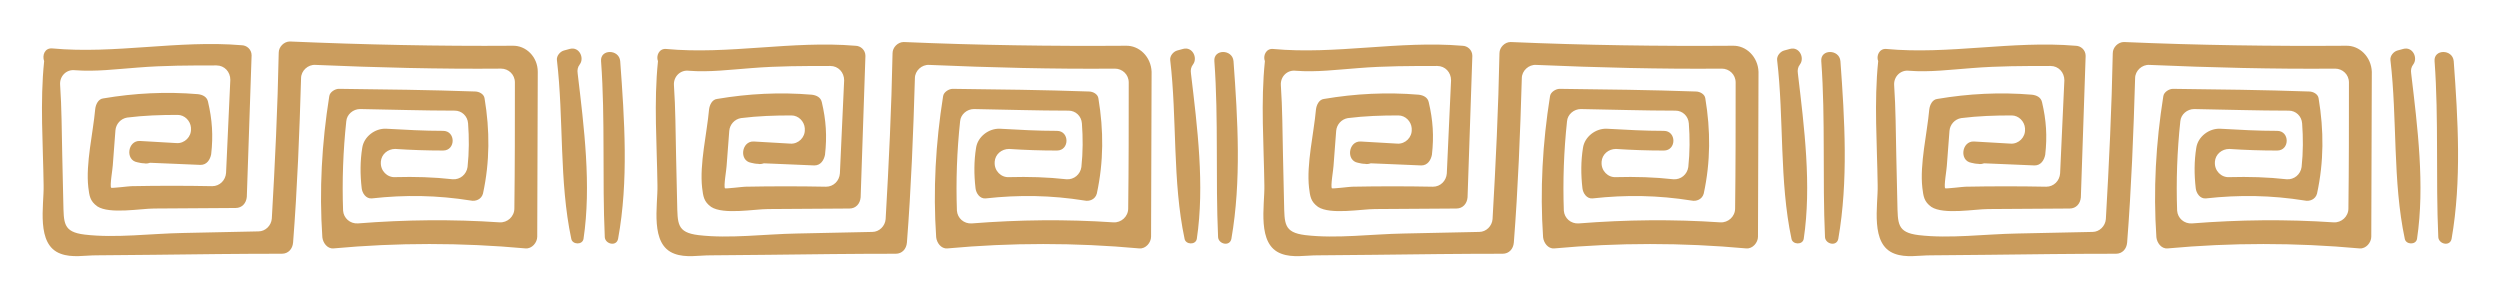 <svg xmlns="http://www.w3.org/2000/svg" xmlns:xlink="http://www.w3.org/1999/xlink" id="Capa_1" x="0px" y="0px" viewBox="0 0 470 56" style="enable-background:new 0 0 470 56;" xml:space="preserve"><style type="text/css"> .st0{fill:#CB9D5E;}</style><g> <g> <path class="st0" d="M96.3,8.6C82.4,8.7,68.5,8.4,54.5,7.8c-1.1,0-2.1,1-2.1,2.1c-0.2,10.4-0.7,20.8-1.3,31.2 c-0.1,1.3-1.2,2.4-2.5,2.4c-4.7,0.1-9.5,0.2-14.2,0.3c-6,0.1-12.6,1-18.5,0.3c-4.1-0.5-3.9-2.2-4-6.1c-0.1-3-0.1-5.9-0.2-8.9 c-0.1-4.4-0.1-8.8-0.4-13.2c-0.1-1.6,1.2-2.9,2.8-2.7c3.9,0.3,7.7-0.2,11.8-0.5c4.9-0.4,9.9-0.4,14.8-0.4c1.5,0,2.6,1.2,2.6,2.7 c-0.3,5.8-0.5,11.6-0.8,17.5c-0.1,1.4-1.2,2.5-2.6,2.5c-5.1-0.1-10.1-0.1-15.2,0c-0.4,0-3.6,0.4-3.8,0.3c-0.3-0.3,0.3-3.7,0.3-4.2 c0.2-2.2,0.3-4.4,0.5-6.6c0.1-1.2,1-2.2,2.2-2.4c3.2-0.4,6.3-0.5,9.5-0.5c1.3,0,2.4,1.1,2.5,2.4c0,0.1,0,0.1,0,0.2 c0.1,1.5-1.2,2.8-2.7,2.7c-2.3-0.1-4.6-0.3-6.9-0.4c-2.3-0.1-2.8,3.6-0.5,4c0.4,0.1,0.9,0.2,1.3,0.2c0.4,0.1,0.8,0,1.1-0.1 c3.2,0.1,6.4,0.3,9.5,0.4c1.2,0,1.8-1,2-2c0.4-3.5,0.2-6.5-0.6-9.9c-0.2-0.9-1-1.3-1.9-1.4c-6-0.5-11.9-0.2-17.8,0.8 c-0.9,0.1-1.4,1.1-1.5,2c-0.4,4.5-1.8,10.2-1.3,14.7c0.2,1.6,0.3,2.6,1.7,3.6c2.3,1.5,8.2,0.4,10.7,0.4l15.3-0.1 c1.2,0,2-0.9,2.1-2.1c0.3-8.9,0.6-17.8,0.9-26.6c0-1.1-0.9-1.9-1.9-1.9c-11.9-1-23.8,1.7-35.6,0.6C8.4,9,7.9,10.4,8.3,11.5 c-0.8,7.7-0.2,15.6-0.1,23.3c0.1,3.8-1.5,11.2,3.2,12.9c2.1,0.8,4.6,0.3,6.7,0.3c3.6,0,7.3-0.1,10.9-0.1c8-0.1,16-0.2,24-0.2 c1.2,0,2-0.9,2.1-2.1c0.8-10.3,1.2-20.6,1.5-30.9c0-1.4,1.3-2.6,2.7-2.5c11.6,0.5,23.3,0.8,34.9,0.7c1.4,0,2.6,1.1,2.6,2.6 c0,7.9,0,15.8-0.1,23.7c0,1.5-1.3,2.7-2.8,2.6C85,41.2,76.2,41.3,67.3,42c-1.5,0.1-2.7-1-2.8-2.4c-0.2-5.6,0-11.2,0.6-16.8 c0.1-1.3,1.3-2.3,2.6-2.3c5.9,0.1,11.9,0.3,17.8,0.3c1.3,0,2.4,1,2.5,2.4c0.2,2.7,0.2,5.4-0.1,8.2c-0.2,1.4-1.4,2.4-2.8,2.3 c-3.6-0.4-7.1-0.5-10.8-0.4c-1.5,0.1-2.8-1.2-2.7-2.8c0,0,0,0,0-0.1c0.1-1.4,1.3-2.4,2.7-2.4c3,0.2,6,0.3,9,0.3 c2.4,0,2.4-3.7,0-3.7c-3.6,0-7.1-0.2-10.7-0.4c-2.1-0.1-4.2,1.5-4.5,3.6c-0.4,2.5-0.4,5-0.1,7.6c0.1,0.9,0.8,2,1.9,1.9 c6.3-0.7,12.3-0.6,18.6,0.4c0.9,0.2,2-0.2,2.3-1.3c1.3-6,1.3-11.9,0.3-17.9c-0.1-0.8-1-1.3-1.8-1.3c-8.5-0.3-17.1-0.4-25.6-0.5 c-0.7,0-1.7,0.6-1.8,1.4c-1.4,8.8-1.9,17.6-1.3,26.5c0.1,1,0.9,2.2,2.1,2.1c12-1.1,24-1.1,36.1,0c1.2,0.1,2.2-1.1,2.2-2.2 c0-10.3,0.1-20.7,0.1-31C101.1,10.7,98.9,8.5,96.3,8.6z"></path> <path class="st0" d="M108.6,13.8c-0.1-0.6,0-1.2,0.4-1.7c0.9-1.2-0.1-3.4-1.9-2.9c-0.4,0.1-0.7,0.2-1.1,0.3 c-0.7,0.2-1.4,1-1.3,1.8c1.3,11,0.4,22.8,2.7,33.6c0.2,1.1,2.1,1.2,2.3,0C111.2,34.9,109.8,23.9,108.6,13.8z"></path> <path class="st0" d="M116.6,11.5c-0.2-2.3-3.8-2.3-3.6,0c0.8,11,0.2,22,0.7,33.1c0.1,1.3,2.2,1.8,2.5,0.3 C118.2,34,117.4,22.5,116.6,11.5z"></path> </g> <g> <path class="st0" d="M211.6,8.6c-13.9,0.1-27.8-0.1-41.7-0.7c-1.1,0-2.1,1-2.1,2.1c-0.2,10.4-0.7,20.8-1.3,31.2 c-0.1,1.3-1.2,2.4-2.5,2.4c-4.7,0.1-9.5,0.2-14.2,0.3c-6,0.1-12.6,1-18.5,0.3c-4.1-0.5-3.9-2.2-4-6.1c-0.1-3-0.1-5.9-0.2-8.9 c-0.1-4.4-0.1-8.8-0.4-13.2c-0.1-1.6,1.2-2.9,2.8-2.7c3.9,0.3,7.7-0.2,11.8-0.5c4.9-0.4,9.9-0.4,14.8-0.4c1.5,0,2.6,1.2,2.6,2.7 c-0.3,5.8-0.5,11.6-0.8,17.5c-0.1,1.4-1.2,2.5-2.6,2.5c-5.1-0.1-10.1-0.1-15.2,0c-0.4,0-3.6,0.4-3.8,0.3c-0.3-0.3,0.3-3.7,0.3-4.2 c0.2-2.2,0.3-4.4,0.5-6.6c0.1-1.2,1-2.2,2.2-2.4c3.2-0.4,6.3-0.5,9.5-0.5c1.3,0,2.4,1.1,2.5,2.4c0,0.1,0,0.1,0,0.2 c0.1,1.5-1.2,2.8-2.7,2.7c-2.3-0.1-4.6-0.3-6.9-0.4c-2.3-0.1-2.8,3.6-0.5,4c0.4,0.1,0.9,0.2,1.3,0.2c0.4,0.1,0.8,0,1.1-0.1 c3.2,0.1,6.4,0.3,9.5,0.4c1.2,0,1.8-1,2-2c0.4-3.5,0.2-6.5-0.6-9.9c-0.2-0.9-1-1.3-1.9-1.4c-6-0.5-11.9-0.2-17.8,0.8 c-0.9,0.1-1.4,1.1-1.5,2c-0.4,4.5-1.8,10.2-1.3,14.7c0.2,1.6,0.3,2.6,1.7,3.6c2.3,1.5,8.2,0.4,10.7,0.4l15.3-0.1 c1.2,0,2-0.9,2.1-2.1c0.3-8.9,0.6-17.8,0.9-26.6c0-1.1-0.9-1.9-1.9-1.9c-11.9-1-23.8,1.7-35.6,0.6c-1.3-0.1-1.9,1.3-1.5,2.3 c-0.8,7.7-0.2,15.6-0.1,23.3c0.1,3.8-1.5,11.2,3.2,12.9c2.1,0.8,4.6,0.3,6.7,0.3c3.6,0,7.3-0.1,10.9-0.1c8-0.1,16-0.2,24-0.2 c1.2,0,2-0.9,2.1-2.1c0.8-10.3,1.2-20.6,1.5-30.9c0-1.4,1.3-2.6,2.7-2.5c11.6,0.5,23.3,0.8,34.9,0.7c1.4,0,2.6,1.1,2.6,2.6 c0,7.9,0,15.8-0.1,23.7c0,1.5-1.3,2.7-2.8,2.6c-8.9-0.6-17.7-0.5-26.6,0.2c-1.5,0.1-2.7-1-2.8-2.4c-0.2-5.6,0-11.2,0.6-16.8 c0.1-1.3,1.3-2.3,2.6-2.3c5.9,0.1,11.9,0.3,17.8,0.3c1.3,0,2.4,1,2.5,2.4c0.2,2.7,0.2,5.4-0.1,8.2c-0.2,1.4-1.4,2.4-2.8,2.3 c-3.6-0.4-7.1-0.5-10.8-0.4c-1.5,0.1-2.8-1.2-2.7-2.8c0,0,0,0,0-0.1c0.1-1.4,1.3-2.4,2.7-2.4c3,0.2,6,0.3,9,0.3 c2.4,0,2.4-3.7,0-3.7c-3.6,0-7.1-0.2-10.7-0.4c-2.1-0.1-4.2,1.5-4.5,3.6c-0.4,2.5-0.4,5-0.1,7.6c0.1,0.9,0.8,2,1.9,1.9 c6.3-0.7,12.3-0.6,18.6,0.4c0.9,0.2,2-0.2,2.3-1.3c1.3-6,1.3-11.9,0.3-17.9c-0.1-0.8-1-1.3-1.8-1.3c-8.5-0.3-17.1-0.4-25.6-0.5 c-0.7,0-1.7,0.6-1.8,1.4c-1.4,8.8-1.9,17.6-1.3,26.5c0.1,1,0.9,2.2,2.1,2.1c12-1.1,24-1.1,36.1,0c1.2,0.1,2.2-1.1,2.2-2.2 c0-10.3,0.1-20.7,0.1-31C216.4,10.7,214.2,8.5,211.6,8.6z"></path> <path class="st0" d="M223.9,13.8c-0.1-0.6,0-1.2,0.4-1.7c0.9-1.2-0.1-3.4-1.9-2.9c-0.4,0.1-0.7,0.2-1.1,0.3 c-0.7,0.2-1.4,1-1.3,1.8c1.3,11,0.4,22.8,2.7,33.6c0.2,1.1,2.1,1.2,2.3,0C226.5,34.9,225.1,23.9,223.9,13.8z"></path> <path class="st0" d="M231.9,11.5c-0.2-2.3-3.8-2.3-3.6,0c0.8,11,0.2,22,0.7,33.1c0.1,1.3,2.2,1.8,2.5,0.3 C233.4,34,232.7,22.5,231.9,11.5z"></path> </g> <g> <path class="st0" d="M325.7,8.6c-13.9,0.1-27.8-0.1-41.7-0.7c-1.1,0-2.1,1-2.1,2.1c-0.2,10.4-0.7,20.8-1.3,31.2 c-0.1,1.3-1.2,2.4-2.5,2.4c-4.7,0.1-9.5,0.2-14.2,0.3c-6,0.1-12.6,1-18.5,0.3c-4.1-0.5-3.9-2.2-4-6.1c-0.1-3-0.1-5.9-0.2-8.9 c-0.1-4.4-0.1-8.8-0.4-13.2c-0.1-1.6,1.2-2.9,2.8-2.7c3.9,0.3,7.7-0.2,11.8-0.5c4.9-0.4,9.9-0.4,14.8-0.4c1.5,0,2.6,1.2,2.6,2.7 c-0.3,5.8-0.5,11.6-0.8,17.5c-0.1,1.4-1.2,2.5-2.6,2.5c-5.1-0.1-10.1-0.1-15.2,0c-0.4,0-3.6,0.4-3.8,0.3c-0.3-0.3,0.3-3.7,0.3-4.2 c0.2-2.2,0.3-4.4,0.5-6.6c0.1-1.2,1-2.2,2.2-2.4c3.2-0.4,6.3-0.5,9.5-0.5c1.3,0,2.4,1.1,2.5,2.4c0,0.1,0,0.1,0,0.2 c0.1,1.5-1.2,2.8-2.7,2.7c-2.3-0.1-4.6-0.3-6.9-0.4c-2.3-0.1-2.8,3.6-0.5,4c0.4,0.1,0.9,0.2,1.3,0.2c0.4,0.1,0.8,0,1.1-0.1 c3.2,0.1,6.4,0.3,9.5,0.4c1.2,0,1.8-1,2-2c0.4-3.5,0.2-6.5-0.6-9.9c-0.2-0.9-1-1.3-1.9-1.4c-6-0.5-11.9-0.2-17.8,0.8 c-0.9,0.1-1.4,1.1-1.5,2c-0.4,4.5-1.8,10.2-1.3,14.7c0.2,1.6,0.3,2.6,1.7,3.6c2.3,1.5,8.2,0.4,10.7,0.4l15.3-0.1 c1.2,0,2-0.9,2.1-2.1c0.3-8.9,0.6-17.8,0.9-26.6c0-1.1-0.9-1.9-1.9-1.9c-11.9-1-23.8,1.7-35.6,0.6c-1.3-0.1-1.9,1.3-1.5,2.3 c-0.8,7.7-0.2,15.6-0.1,23.3c0.1,3.8-1.5,11.2,3.2,12.9c2.1,0.8,4.6,0.3,6.7,0.3c3.6,0,7.3-0.1,10.9-0.1c8-0.1,16-0.2,24-0.2 c1.2,0,2-0.9,2.1-2.1c0.8-10.3,1.2-20.6,1.5-30.9c0-1.4,1.3-2.6,2.7-2.5c11.6,0.5,23.3,0.8,34.9,0.7c1.4,0,2.6,1.1,2.6,2.6 c0,7.9,0,15.8-0.1,23.7c0,1.5-1.3,2.7-2.8,2.6c-8.9-0.6-17.7-0.5-26.6,0.2c-1.5,0.1-2.7-1-2.8-2.4c-0.2-5.6,0-11.2,0.6-16.8 c0.1-1.3,1.3-2.3,2.6-2.3c5.9,0.1,11.9,0.3,17.8,0.3c1.3,0,2.4,1,2.5,2.4c0.2,2.7,0.2,5.4-0.1,8.2c-0.2,1.4-1.4,2.4-2.8,2.3 c-3.6-0.4-7.1-0.5-10.8-0.4c-1.5,0.1-2.8-1.2-2.7-2.8c0,0,0,0,0-0.1c0.1-1.4,1.3-2.4,2.7-2.4c3,0.2,6,0.3,9,0.3 c2.4,0,2.4-3.7,0-3.7c-3.6,0-7.1-0.2-10.7-0.4c-2.1-0.1-4.2,1.5-4.5,3.6c-0.4,2.5-0.4,5-0.1,7.6c0.1,0.9,0.8,2,1.9,1.9 c6.3-0.7,12.3-0.6,18.6,0.4c0.9,0.2,2-0.2,2.3-1.3c1.3-6,1.3-11.9,0.3-17.9c-0.1-0.8-1-1.3-1.8-1.3c-8.5-0.3-17.1-0.4-25.6-0.5 c-0.7,0-1.7,0.6-1.8,1.4c-1.4,8.8-1.9,17.6-1.3,26.5c0.1,1,0.9,2.2,2.1,2.1c12-1.1,24-1.1,36.1,0c1.2,0.1,2.2-1.1,2.2-2.2 c0-10.3,0.1-20.7,0.1-31C330.5,10.7,328.3,8.5,325.7,8.6z"></path> <path class="st0" d="M338,13.8c-0.1-0.6,0-1.2,0.4-1.7c0.9-1.2-0.1-3.4-1.9-2.9c-0.4,0.1-0.7,0.2-1.1,0.3c-0.7,0.2-1.4,1-1.3,1.8 c1.3,11,0.4,22.8,2.7,33.6c0.2,1.1,2.1,1.2,2.3,0C340.6,34.9,339.2,23.9,338,13.8z"></path> <path class="st0" d="M346,11.5c-0.2-2.3-3.8-2.3-3.6,0c0.8,11,0.2,22,0.7,33.1c0.1,1.3,2.2,1.8,2.5,0.3 C347.5,34,346.8,22.5,346,11.5z"></path> </g> <g> <path class="st0" d="M441,8.6c-13.9,0.1-27.8-0.1-41.7-0.7c-1.1,0-2.1,1-2.1,2.1c-0.2,10.4-0.7,20.8-1.3,31.2 c-0.1,1.3-1.2,2.4-2.5,2.4c-4.7,0.1-9.5,0.2-14.2,0.3c-6,0.1-12.6,1-18.5,0.3c-4.1-0.5-3.9-2.2-4-6.1c-0.1-3-0.1-5.9-0.2-8.9 c-0.1-4.4-0.1-8.8-0.4-13.2c-0.1-1.6,1.2-2.9,2.8-2.7c3.9,0.3,7.7-0.2,11.8-0.5c4.9-0.4,9.9-0.4,14.8-0.4c1.5,0,2.6,1.2,2.6,2.7 c-0.3,5.8-0.5,11.6-0.8,17.5c-0.1,1.4-1.2,2.5-2.6,2.5c-5.1-0.1-10.1-0.1-15.2,0c-0.4,0-3.6,0.4-3.8,0.3c-0.3-0.3,0.3-3.7,0.3-4.2 c0.2-2.2,0.3-4.4,0.5-6.6c0.1-1.2,1-2.2,2.2-2.4c3.2-0.4,6.3-0.5,9.5-0.5c1.3,0,2.4,1.1,2.5,2.4c0,0.1,0,0.1,0,0.2 c0.1,1.5-1.2,2.8-2.7,2.7c-2.3-0.1-4.6-0.3-6.9-0.4c-2.3-0.1-2.8,3.6-0.5,4c0.4,0.1,0.9,0.2,1.3,0.2c0.4,0.1,0.8,0,1.1-0.1 c3.2,0.1,6.4,0.3,9.5,0.4c1.2,0,1.8-1,2-2c0.4-3.5,0.2-6.5-0.6-9.9c-0.2-0.9-1-1.3-1.9-1.4c-6-0.5-11.9-0.2-17.8,0.8 c-0.9,0.1-1.4,1.1-1.5,2c-0.4,4.5-1.8,10.2-1.3,14.7c0.2,1.6,0.3,2.6,1.7,3.6c2.3,1.5,8.2,0.4,10.7,0.4l15.3-0.1 c1.2,0,2-0.9,2.1-2.1c0.3-8.9,0.6-17.8,0.9-26.6c0-1.1-0.9-1.9-1.9-1.9c-11.9-1-23.8,1.7-35.6,0.6c-1.3-0.1-1.9,1.3-1.5,2.3 c-0.8,7.7-0.2,15.6-0.1,23.3c0.1,3.8-1.5,11.2,3.2,12.9c2.1,0.8,4.6,0.3,6.7,0.3c3.6,0,7.3-0.1,10.9-0.1c8-0.1,16-0.2,24-0.2 c1.2,0,2-0.9,2.1-2.1c0.8-10.3,1.2-20.6,1.5-30.9c0-1.4,1.3-2.6,2.7-2.5c11.6,0.5,23.3,0.8,34.9,0.7c1.4,0,2.6,1.1,2.6,2.6 c0,7.9,0,15.8-0.1,23.7c0,1.5-1.3,2.7-2.8,2.6c-8.9-0.6-17.7-0.5-26.6,0.2c-1.5,0.1-2.7-1-2.8-2.4c-0.2-5.6,0-11.2,0.6-16.8 c0.1-1.3,1.3-2.3,2.6-2.3c5.9,0.1,11.9,0.3,17.8,0.3c1.3,0,2.4,1,2.5,2.4c0.2,2.7,0.2,5.4-0.1,8.2c-0.2,1.4-1.4,2.4-2.8,2.3 c-3.6-0.4-7.1-0.5-10.8-0.4c-1.5,0.1-2.8-1.2-2.7-2.8c0,0,0,0,0-0.1c0.1-1.4,1.3-2.4,2.7-2.4c3,0.2,6,0.3,9,0.3 c2.4,0,2.4-3.7,0-3.7c-3.6,0-7.1-0.2-10.7-0.4c-2.1-0.1-4.2,1.5-4.5,3.6c-0.4,2.5-0.4,5-0.1,7.6c0.1,0.9,0.8,2,1.9,1.9 c6.3-0.7,12.3-0.6,18.6,0.4c0.9,0.2,2-0.2,2.3-1.3c1.3-6,1.3-11.9,0.3-17.9c-0.1-0.8-1-1.3-1.8-1.3c-8.5-0.3-17.1-0.4-25.6-0.5 c-0.7,0-1.7,0.6-1.8,1.4c-1.4,8.8-1.9,17.6-1.3,26.5c0.1,1,0.9,2.2,2.1,2.1c12-1.1,24-1.1,36.1,0c1.2,0.1,2.2-1.1,2.2-2.2 c0-10.3,0.1-20.7,0.1-31C445.8,10.7,443.6,8.5,441,8.6z"></path> <path class="st0" d="M453.3,13.8c-0.1-0.6,0-1.2,0.4-1.7c0.9-1.2-0.1-3.4-1.9-2.9c-0.4,0.1-0.7,0.2-1.1,0.3 c-0.7,0.2-1.4,1-1.3,1.8c1.3,11,0.4,22.8,2.7,33.6c0.2,1.1,2.1,1.2,2.3,0C455.9,34.9,454.5,23.9,453.3,13.8z"></path> <path class="st0" d="M461.3,11.5c-0.2-2.3-3.8-2.3-3.6,0c0.8,11,0.2,22,0.7,33.1c0.1,1.3,2.2,1.8,2.5,0.3 C462.8,34,462.1,22.5,461.3,11.5z"></path> </g></g></svg>